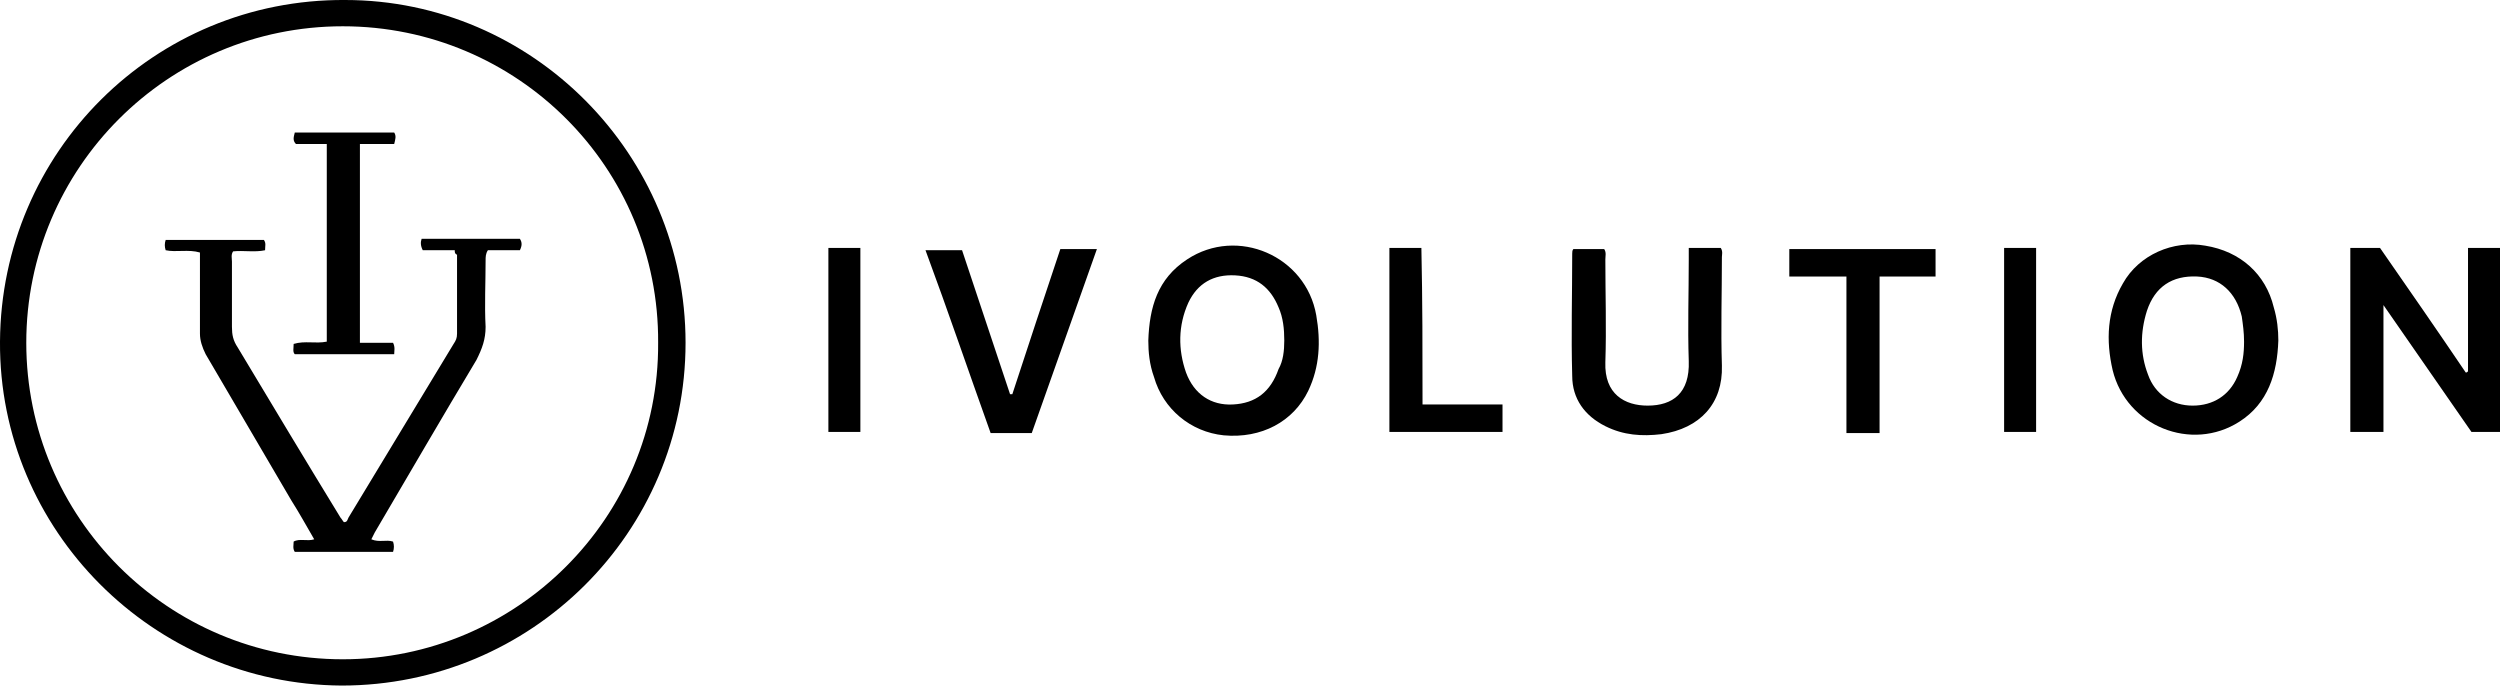 <?xml version="1.0" encoding="UTF-8"?> <svg xmlns="http://www.w3.org/2000/svg" xmlns:xlink="http://www.w3.org/1999/xlink" version="1.1" id="Layer_1" x="0px" y="0px" viewBox="0 0 218.8 60" xml:space="preserve"> <g> <path d="M29.9,60C13.4,59.9-0.1,46.4,0,29.9C0.1,13.3,13.5-0.1,30.2,0C46.6,0,60,13.5,60,30C60,46.6,46.5,60,29.9,60z M2.3,30 c0,15.3,12.4,27.7,27.7,27.7c15.2,0,27.7-12.4,27.6-27.7C57.7,14.7,45.3,2.3,30,2.3C14.7,2.3,2.3,14.7,2.3,30z"></path> <path d="M208.6,37.8c-1,0-1.9,0-2.9,0c0-5.4,0-10.7,0-16.1c0.8,0,1.7,0,2.6,0c2.5,3.6,5,7.2,7.5,10.9c0.1,0,0.1,0,0.2-0.1 c0-3.6,0-7.2,0-10.8c1,0,1.9,0,2.9,0c0,5.4,0,10.7,0,16.1c-0.9,0-1.7,0-2.6,0c-2.5-3.6-5-7.2-7.7-11.1 C208.6,30.6,208.6,34.2,208.6,37.8z"></path> <path d="M199.4,29.8c-0.1,2.9-0.9,5.5-3.4,7.1c-4.2,2.7-9.9,0.4-11.1-4.5c-0.6-2.6-0.5-5.2,0.9-7.6c1.4-2.5,4.4-3.8,7.2-3.3 c3.1,0.5,5.3,2.5,6,5.4C199.3,27.9,199.4,28.9,199.4,29.8z M196.4,29.9c0-0.8-0.1-1.5-0.2-2.2c-0.5-2.1-1.9-3.4-3.9-3.5 c-2.2-0.1-3.7,0.9-4.4,3c-0.6,1.9-0.6,3.8,0.1,5.6c0.6,1.7,2.1,2.7,3.9,2.7c1.8,0,3.2-0.9,3.9-2.5 C196.3,31.9,196.4,30.9,196.4,29.9z"></path> <path d="M100.5,29.8c0.1-2.9,0.8-5.4,3.4-7.1c4.4-2.9,10.4-0.3,11.3,4.9c0.4,2.3,0.3,4.5-0.7,6.6c-1.3,2.7-4.1,4.2-7.4,3.9 c-2.9-0.3-5.3-2.3-6.1-5.1C100.6,31.9,100.5,30.8,100.5,29.8z M112.4,29.8c0-1-0.1-2-0.5-2.9c-0.7-1.7-1.9-2.7-3.8-2.8 c-1.9-0.1-3.3,0.7-4.1,2.4c-0.9,2-0.9,4.1-0.2,6.1c0.7,1.9,2.2,2.9,4.1,2.8c2-0.1,3.3-1.1,4-3.1C112.3,31.6,112.4,30.7,112.4,29.8z "></path> <path d="M137.7,21.8c0.9,0,1.8,0,2.7,0c0.2,0.3,0.1,0.6,0.1,0.9c0,3,0.1,6,0,9c-0.1,2.8,1.7,3.8,3.7,3.8c2.2,0,3.7-1.1,3.6-3.9 c-0.1-3,0-5.9,0-8.9c0-0.3,0-0.6,0-1c1,0,1.9,0,2.8,0c0.2,0.3,0.1,0.6,0.1,0.8c0,3.2-0.1,6.3,0,9.5c0.1,3.3-1.9,5.5-5.3,6 c-1.7,0.2-3.3,0.1-4.9-0.7c-1.8-0.9-2.9-2.4-2.9-4.4c-0.1-3.6,0-7.1,0-10.7C137.6,22.1,137.6,21.9,137.7,21.8z"></path> <path d="M92.8,21.8c1.1,0,2.1,0,3.2,0c-1.9,5.4-3.8,10.7-5.7,16.1c-1.2,0-2.4,0-3.6,0c-1.9-5.3-3.7-10.6-5.7-16c1.1,0,2.1,0,3.2,0 c1.4,4.2,2.8,8.4,4.2,12.6c0.1,0,0.1,0,0.2,0C90,30.2,91.4,26,92.8,21.8z"></path> <path d="M164.5,37.9c-1,0-1.9,0-2.9,0c0-4.5,0-9.1,0-13.7c-1.7,0-3.3,0-5,0c0-0.8,0-1.6,0-2.4c4.2,0,8.5,0,12.8,0 c0,0.8,0,1.5,0,2.4c-1.6,0-3.2,0-4.9,0C164.5,28.8,164.5,33.3,164.5,37.9z"></path> <path d="M124.5,35.4c2.4,0,4.7,0,7,0c0,0.9,0,1.6,0,2.4c-3.3,0-6.6,0-9.9,0c0-5.4,0-10.7,0-16.1c0.9,0,1.8,0,2.8,0 C124.5,26.3,124.5,30.8,124.5,35.4z"></path> <path d="M72.5,37.8c0-5.4,0-10.7,0-16.1c0.9,0,1.8,0,2.8,0c0,5.4,0,10.7,0,16.1C74.4,37.8,73.5,37.8,72.5,37.8z"></path> <path d="M178.2,37.8c-0.9,0-1.8,0-2.8,0c0-5.4,0-10.7,0-16.1c0.9,0,1.8,0,2.8,0C178.2,27.1,178.2,32.4,178.2,37.8z"></path> <path d="M39.8,21.9c-1,0-1.9,0-2.8,0c-0.2-0.4-0.2-0.7-0.1-1c2.9,0,5.7,0,8.6,0c0.2,0.3,0.2,0.6,0,1c-0.9,0-1.9,0-2.8,0 c-0.2,0.3-0.2,0.6-0.2,0.9c0,1.9-0.1,3.9,0,5.8c0,1.1-0.3,1.9-0.8,2.9c-3,5-5.9,10-8.9,15.1c-0.1,0.2-0.2,0.4-0.3,0.6 c0.7,0.3,1.3,0,1.9,0.2c0.1,0.3,0.1,0.6,0,0.9c-2.9,0-5.8,0-8.6,0c-0.2-0.3-0.1-0.6-0.1-0.9c0.5-0.3,1.2,0,1.8-0.2 c-0.7-1.2-1.3-2.3-2-3.4c-2.5-4.3-5-8.5-7.5-12.8c-0.3-0.6-0.5-1.2-0.5-1.8c0-2.4,0-4.7,0-7.1c-1-0.3-2.1,0-3-0.2 c-0.1-0.3-0.1-0.6,0-0.9c2.9,0,5.8,0,8.6,0c0.2,0.3,0.1,0.5,0.1,0.9c-0.9,0.2-1.9,0-2.8,0.1c-0.2,0.3-0.1,0.6-0.1,0.9 c0,1.9,0,3.8,0,5.7c0,0.7,0.1,1.2,0.5,1.8c3,5,6,10,9,14.9c0.1,0.1,0.2,0.3,0.3,0.4c0.3,0,0.3-0.2,0.4-0.4 c3.1-5.1,6.1-10.1,9.2-15.2c0.2-0.3,0.3-0.5,0.3-0.9c0-2.3,0-4.6,0-6.9C39.8,22.2,39.8,22.1,39.8,21.9z"></path> <path d="M28.6,12.6c-1,0-1.9,0-2.7,0c-0.3-0.3-0.2-0.6-0.1-1c2.9,0,5.8,0,8.7,0c0.2,0.3,0.1,0.6,0,1c-1,0-2,0-3,0 c0,5.8,0,11.6,0,17.4c1,0,2,0,2.9,0c0.2,0.4,0.1,0.7,0.1,1c-2.9,0-5.8,0-8.7,0c-0.2-0.2-0.1-0.5-0.1-0.9c1-0.3,1.9,0,2.9-0.2 C28.6,24.2,28.6,18.5,28.6,12.6z"></path> </g> </svg> 